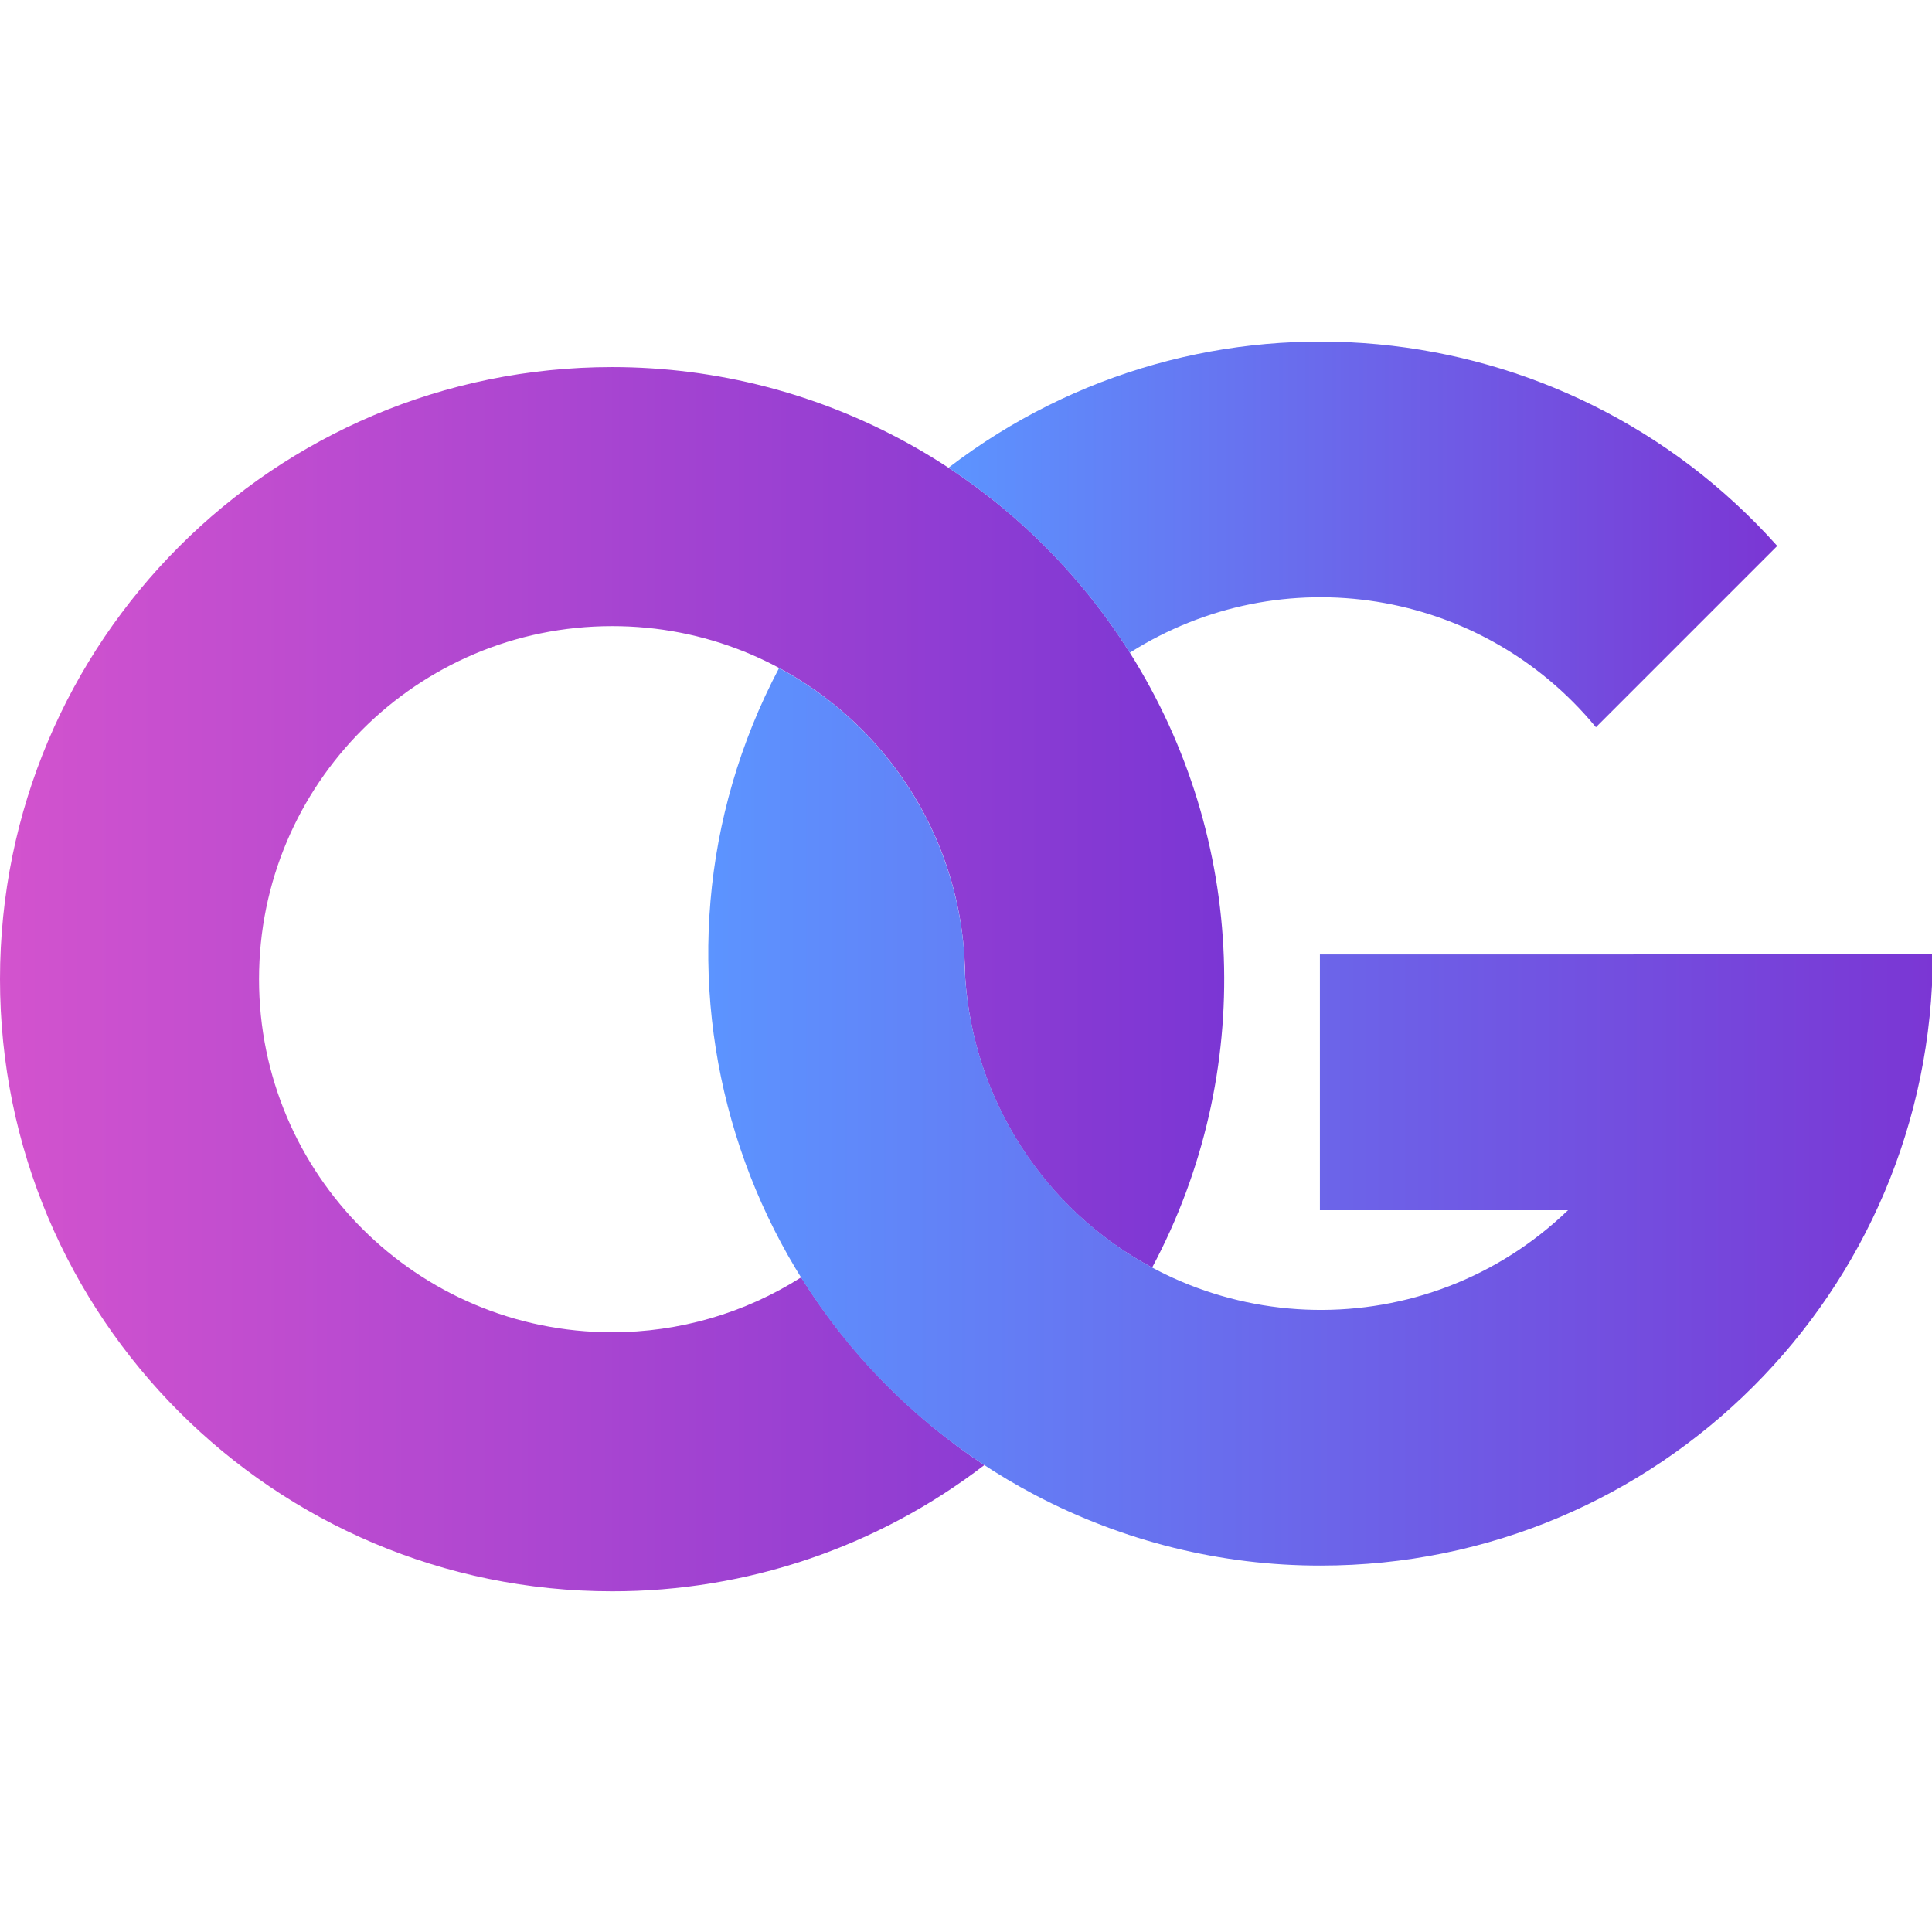 <!-- Generator: Adobe Illustrator 21.0.0, SVG Export Plug-In . SVG Version: 6.00 Build 0)  -->
<svg xmlns="http://www.w3.org/2000/svg" xmlns:xlink="http://www.w3.org/1999/xlink" version="1.1" id="Layer_1" x="0px" y="0px" viewBox="0 0 1171 1171" style="enable-background:new 0 0 1171 1171;" xml:space="preserve">
<style type="text/css">
	.st0{fill:url(#SVGID_1_);}
	.st1{fill:url(#SVGID_2_);}
	.st2{fill:url(#SVGID_3_);}
</style>
<title>Artboard 1</title>
<linearGradient id="SVGID_1_" gradientUnits="userSpaceOnUse" x1="0" y1="579.5" x2="742" y2="579.5" gradientTransform="matrix(1 0 0 -1 0 1173)">
	<stop offset="0" style="stop-color:#D353CE"/>
	<stop offset="1" style="stop-color:#7B36D4"/>
</linearGradient>
<path class="st0" d="M684.8,395.6C616.9,287.8,498.4,222.5,371,222.5c-204.9,0-371,166.1-371,371s166.1,371,371,371  c81.6,0.1,160.9-26.8,225.6-76.5c-44.7-29.5-82.6-68.3-111-113.8c-34.3,21.8-74,33.3-114.6,33.3c-118.2,0-214-95.8-214-214  s95.8-214,214-214c112.7-0.1,206.1,87.3,213.5,199.7c0.3,4.3,0.4,8.7,0.5,13.1c4.9,74.3,47.7,140.8,113.3,176  C761.1,650.7,755.9,508.4,684.8,395.6L684.8,395.6z"/>
<linearGradient id="SVGID_2_" gradientUnits="userSpaceOnUse" x1="574.86" y1="849.132" x2="1077.2" y2="849.132" gradientTransform="matrix(1 0 0 -1 0 1173)">
	<stop offset="0" style="stop-color:#5C94FF"/>
	<stop offset="1" style="stop-color:#7B36D4"/>
</linearGradient>
<path class="st1" d="M684.8,395.6c92.1-58.4,213.2-39,282.5,45.2l109.9-109.9c-129.3-144.7-348.3-165.4-502.3-47.4  C619.1,312.6,656.5,350.8,684.8,395.6z"/>
<linearGradient id="SVGID_3_" gradientUnits="userSpaceOnUse" x1="429.343" y1="496.035" x2="1171.5" y2="496.035" gradientTransform="matrix(1 0 0 -1 0 1173)">
	<stop offset="0" style="stop-color:#5C94FF"/>
	<stop offset="1" style="stop-color:#7B36D4"/>
</linearGradient>
<path class="st2" d="M990,578.5H800v155h150.4c-85.9,82.8-222.6,80.2-305.4-5.7c-35.3-36.7-56.6-84.7-60-135.5  c-0.3-4.3-0.4-8.7-0.5-13.1c-4.9-73.6-47.3-139.4-112.3-174.3c-95.6,181.2-26.1,405.6,155.1,501.2c53.4,28.1,112.8,42.9,173.2,42.8  c204.7,0,370.7-165.8,371-370.5H990z"/>
</svg>